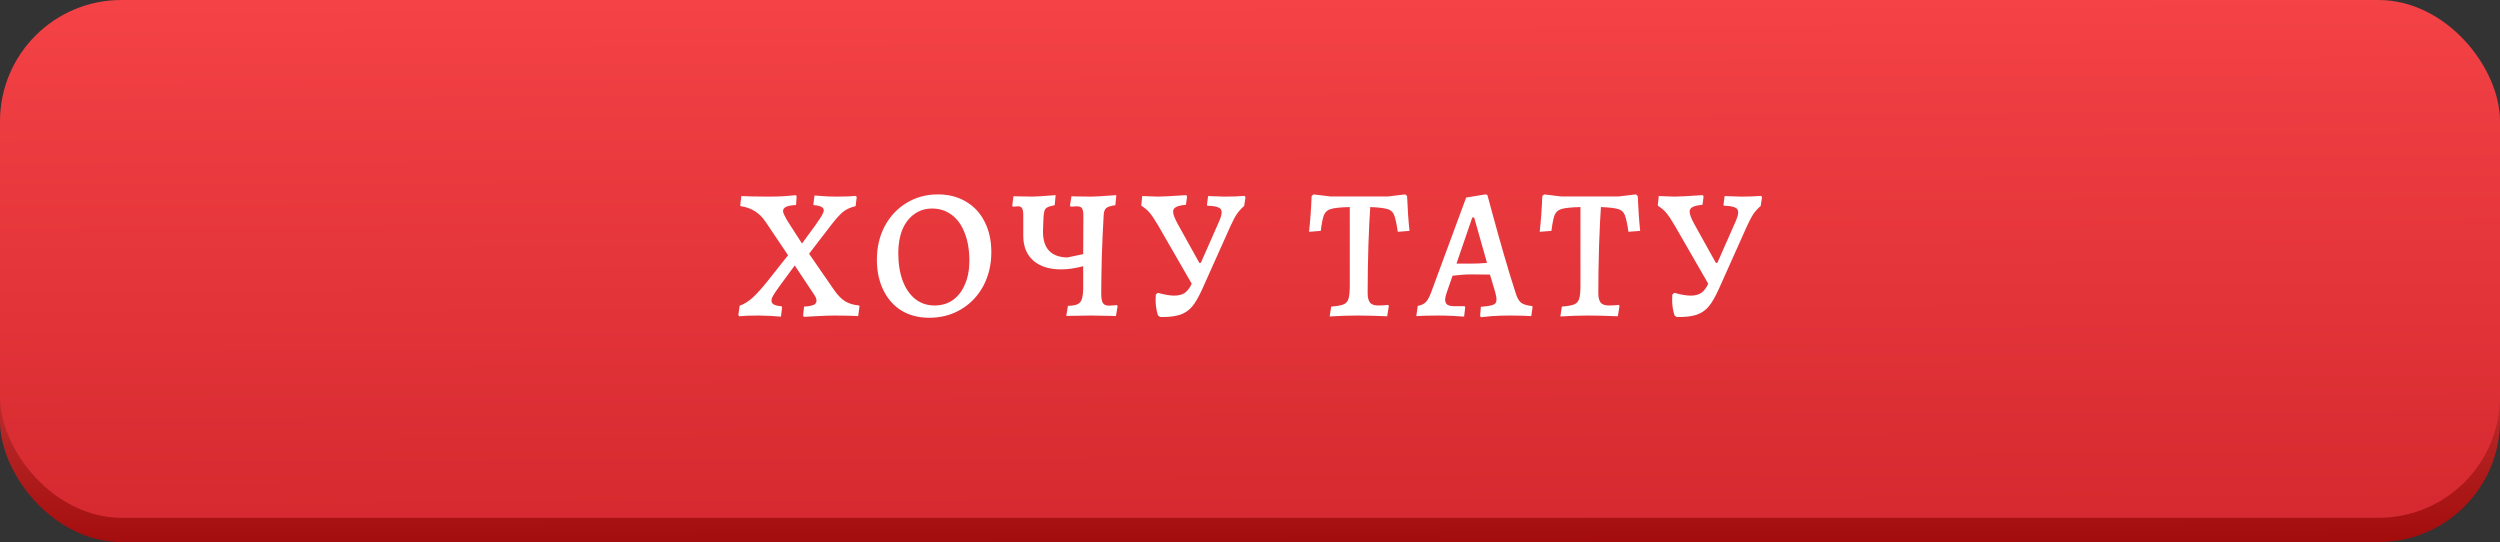 <?xml version="1.0" encoding="UTF-8"?> <svg xmlns="http://www.w3.org/2000/svg" width="309" height="67" viewBox="0 0 309 67" fill="none"><rect x="0" y="0" width="309" height="67" fill="#333333" stroke="none"/> <rect y="3" width="309" height="64" rx="15" fill="url(#paint0_linear_47_3)"></rect> <rect width="309" height="64" rx="15" fill="url(#paint1_linear_47_3)"></rect> <path d="M99.266 39L99.381 37.896C99.917 37.865 100.308 37.796 100.554 37.689C100.799 37.582 100.922 37.405 100.922 37.16C100.922 36.93 100.784 36.623 100.508 36.24L98.231 32.813L96.368 35.343C95.969 35.895 95.701 36.294 95.563 36.539C95.425 36.769 95.356 36.976 95.356 37.16C95.356 37.375 95.455 37.536 95.655 37.643C95.854 37.75 96.168 37.819 96.598 37.85L96.667 37.988L96.529 39.138C96.314 39.123 95.892 39.092 95.264 39.046C94.635 39.015 94.144 39 93.792 39C93.286 39 92.795 39.008 92.32 39.023C91.844 39.054 91.522 39.077 91.354 39.092L91.262 38.908L91.423 37.781C91.975 37.597 92.527 37.252 93.079 36.746C93.631 36.225 94.259 35.519 94.965 34.63L97.403 31.548L94.62 27.408C94.221 26.825 93.776 26.388 93.286 26.097C92.81 25.79 92.228 25.583 91.538 25.476L91.492 25.384L91.63 24.234C91.86 24.249 92.312 24.265 92.987 24.28C93.661 24.295 94.367 24.303 95.103 24.303C95.793 24.303 96.467 24.28 97.127 24.234C97.786 24.173 98.208 24.134 98.392 24.119L98.461 24.303L98.392 25.338C97.824 25.369 97.41 25.445 97.15 25.568C96.904 25.691 96.782 25.867 96.782 26.097C96.782 26.281 96.966 26.687 97.334 27.316C97.717 27.929 98.315 28.857 99.128 30.099L99.933 28.995C100.531 28.198 100.991 27.554 101.313 27.063C101.65 26.557 101.819 26.204 101.819 26.005C101.819 25.806 101.719 25.66 101.52 25.568C101.336 25.461 101.021 25.392 100.577 25.361L100.531 25.269L100.669 24.165L101.313 24.211C101.543 24.226 101.88 24.249 102.325 24.28C102.785 24.295 103.145 24.303 103.406 24.303C103.82 24.303 104.28 24.295 104.786 24.28C105.307 24.249 105.644 24.226 105.798 24.211L105.89 24.372L105.752 25.476C105.077 25.645 104.548 25.89 104.165 26.212C103.781 26.534 103.283 27.094 102.67 27.891L100.002 31.364L103.084 35.826C103.513 36.455 103.965 36.922 104.441 37.229C104.916 37.52 105.499 37.697 106.189 37.758L106.235 37.85L106.074 39.069C105.859 39.054 105.468 39.038 104.901 39.023C104.333 39.008 103.751 39 103.153 39C102.631 39 101.934 39.023 101.06 39.069C100.201 39.115 99.634 39.146 99.358 39.161L99.266 39ZM114.846 39.276C113.558 39.276 112.424 38.985 111.442 38.402C110.476 37.804 109.725 36.961 109.188 35.872C108.652 34.783 108.383 33.526 108.383 32.1C108.383 30.567 108.705 29.187 109.349 27.96C110.009 26.733 110.906 25.775 112.04 25.085C113.19 24.38 114.486 24.027 115.927 24.027C117.246 24.027 118.404 24.326 119.4 24.924C120.397 25.507 121.164 26.335 121.7 27.408C122.252 28.481 122.528 29.731 122.528 31.157C122.528 32.706 122.199 34.101 121.539 35.343C120.88 36.57 119.96 37.536 118.779 38.241C117.614 38.931 116.303 39.276 114.846 39.276ZM115.513 37.758C116.372 37.758 117.123 37.536 117.767 37.091C118.411 36.631 118.91 35.987 119.262 35.159C119.63 34.316 119.814 33.342 119.814 32.238C119.814 30.919 119.623 29.777 119.239 28.811C118.871 27.83 118.335 27.078 117.629 26.557C116.939 26.036 116.134 25.775 115.214 25.775C114.371 25.775 113.635 26.005 113.006 26.465C112.378 26.91 111.887 27.546 111.534 28.374C111.197 29.202 111.028 30.168 111.028 31.272C111.028 32.591 111.212 33.741 111.58 34.722C111.948 35.688 112.47 36.439 113.144 36.976C113.819 37.497 114.609 37.758 115.513 37.758ZM138.136 37.827L137.929 39.069C137.73 39.069 137.569 39.061 137.446 39.046C136.342 39.015 135.483 39 134.87 39L131.788 39.046L131.995 37.804C132.532 37.789 132.93 37.72 133.191 37.597C133.452 37.474 133.628 37.26 133.72 36.953C133.827 36.631 133.881 36.148 133.881 35.504V32.905C132.869 33.166 131.957 33.296 131.144 33.296C129.703 33.296 128.56 32.936 127.717 32.215C126.889 31.479 126.475 30.452 126.475 29.133V26.649C126.475 26.204 126.429 25.905 126.337 25.752C126.245 25.583 126.069 25.499 125.808 25.499L125.187 25.545L125.118 25.407L125.256 24.257L127.625 24.303C127.962 24.303 128.913 24.242 130.477 24.119L130.362 25.361C129.933 25.438 129.626 25.53 129.442 25.637C129.258 25.729 129.135 25.89 129.074 26.12C129.013 26.35 128.974 26.726 128.959 27.247L128.913 28.581C128.898 30.697 129.902 31.778 131.926 31.824L133.881 31.41L133.904 26.741C133.904 26.25 133.85 25.921 133.743 25.752C133.636 25.583 133.413 25.499 133.076 25.499L132.34 25.545L132.248 25.407L132.432 24.257L133.03 24.28L134.939 24.303C135.292 24.303 136.304 24.242 137.975 24.119L137.86 25.361C137.293 25.438 136.909 25.56 136.71 25.729C136.526 25.898 136.426 26.204 136.411 26.649C136.319 28.182 136.242 29.884 136.181 31.755C136.135 33.61 136.112 35.105 136.112 36.24C136.112 36.838 136.181 37.244 136.319 37.459C136.457 37.674 136.718 37.781 137.101 37.781C137.27 37.781 137.584 37.758 138.044 37.712L138.136 37.827ZM153.942 24.372L153.781 25.453C153.413 25.775 153.114 26.105 152.884 26.442C152.654 26.779 152.385 27.285 152.079 27.96L148.629 35.665C148.199 36.631 147.778 37.367 147.364 37.873C146.95 38.364 146.444 38.709 145.846 38.908C145.248 39.107 144.435 39.199 143.408 39.184L143.132 39C142.932 38.387 142.833 37.735 142.833 37.045C142.833 36.754 142.84 36.539 142.856 36.401L143.109 36.194C143.937 36.424 144.611 36.539 145.133 36.539C145.669 36.539 146.106 36.424 146.444 36.194C146.781 35.949 147.065 35.573 147.295 35.067L143.201 27.96C142.756 27.193 142.396 26.649 142.12 26.327C141.859 26.005 141.522 25.714 141.108 25.453L141.062 25.361L141.177 24.234L141.89 24.257C142.503 24.288 142.925 24.303 143.155 24.303C143.615 24.303 144.772 24.242 146.628 24.119L146.72 24.303L146.582 25.315C146.014 25.361 145.608 25.453 145.363 25.591C145.117 25.714 144.995 25.905 144.995 26.166C144.995 26.488 145.194 27.009 145.593 27.73L148.238 32.491H148.422L150.653 27.431C150.883 26.925 150.998 26.526 150.998 26.235C150.998 25.944 150.86 25.744 150.584 25.637C150.323 25.514 149.871 25.445 149.227 25.43L149.181 25.315L149.319 24.234L151.366 24.303C152.27 24.303 153.091 24.272 153.827 24.211L153.942 24.372ZM164.533 37.896C165.269 37.835 165.783 37.743 166.074 37.62C166.381 37.482 166.58 37.252 166.672 36.93C166.78 36.593 166.833 36.033 166.833 35.251V25.591C165.714 25.622 164.947 25.698 164.533 25.821C164.119 25.928 163.828 26.166 163.659 26.534C163.506 26.887 163.368 27.554 163.245 28.535L161.796 28.65C161.95 27.285 162.057 25.813 162.118 24.234L162.348 24.027L164.418 24.28H171.571L173.687 24.027L173.917 24.234C173.979 25.844 174.078 27.278 174.216 28.535L172.767 28.65C172.614 27.623 172.461 26.925 172.307 26.557C172.154 26.189 171.886 25.951 171.502 25.844C171.119 25.721 170.406 25.637 169.363 25.591C169.287 26.588 169.21 28.167 169.133 30.329C169.072 32.491 169.041 34.446 169.041 36.194C169.041 36.761 169.141 37.168 169.34 37.413C169.54 37.643 169.869 37.758 170.329 37.758C170.743 37.758 171.157 37.735 171.571 37.689L171.663 37.804L171.456 39.092C169.984 39.031 168.765 39 167.799 39C166.726 39 165.576 39.038 164.349 39.115L164.533 37.896ZM182.942 39.046L183.034 37.919C183.816 37.858 184.33 37.773 184.575 37.666C184.836 37.559 184.966 37.359 184.966 37.068C184.966 36.792 184.912 36.47 184.805 36.102L184.161 33.94C183.778 33.925 183.026 33.917 181.907 33.917C181.156 33.917 180.366 33.971 179.538 34.078L178.802 36.194C178.679 36.593 178.618 36.861 178.618 36.999C178.618 37.306 178.71 37.528 178.894 37.666C179.093 37.789 179.415 37.85 179.86 37.85H181.033L181.102 37.965L180.964 39.138C180.765 39.123 180.328 39.092 179.653 39.046C178.978 39.015 178.327 39 177.698 39C177.1 39 176.548 39.008 176.042 39.023C175.551 39.038 175.222 39.054 175.053 39.069L175.237 37.804C175.636 37.743 175.958 37.597 176.203 37.367C176.448 37.122 176.678 36.708 176.893 36.125L181.217 24.418L183.609 24.027L183.839 24.096C183.946 24.479 184.184 25.353 184.552 26.718C184.92 28.083 185.365 29.67 185.886 31.479C186.407 33.273 186.89 34.852 187.335 36.217C187.504 36.784 187.726 37.183 188.002 37.413C188.293 37.628 188.746 37.766 189.359 37.827L189.428 37.942L189.267 39.069C189.083 39.054 188.73 39.038 188.209 39.023C187.703 39.008 187.189 39 186.668 39C185.886 39 185.135 39.023 184.414 39.069C183.693 39.13 183.233 39.176 183.034 39.207L182.942 39.046ZM181.861 32.583C182.474 32.583 183.118 32.552 183.793 32.491L182.206 26.879H181.976L180.021 32.583H181.861ZM193.044 37.896C193.78 37.835 194.294 37.743 194.585 37.62C194.892 37.482 195.091 37.252 195.183 36.93C195.291 36.593 195.344 36.033 195.344 35.251V25.591C194.225 25.622 193.458 25.698 193.044 25.821C192.63 25.928 192.339 26.166 192.17 26.534C192.017 26.887 191.879 27.554 191.756 28.535L190.307 28.65C190.461 27.285 190.568 25.813 190.629 24.234L190.859 24.027L192.929 24.28H200.082L202.198 24.027L202.428 24.234C202.49 25.844 202.589 27.278 202.727 28.535L201.278 28.65C201.125 27.623 200.972 26.925 200.818 26.557C200.665 26.189 200.397 25.951 200.013 25.844C199.63 25.721 198.917 25.637 197.874 25.591C197.798 26.588 197.721 28.167 197.644 30.329C197.583 32.491 197.552 34.446 197.552 36.194C197.552 36.761 197.652 37.168 197.851 37.413C198.051 37.643 198.38 37.758 198.84 37.758C199.254 37.758 199.668 37.735 200.082 37.689L200.174 37.804L199.967 39.092C198.495 39.031 197.276 39 196.31 39C195.237 39 194.087 39.038 192.86 39.115L193.044 37.896ZM217.785 24.372L217.624 25.453C217.256 25.775 216.957 26.105 216.727 26.442C216.497 26.779 216.228 27.285 215.922 27.96L212.472 35.665C212.042 36.631 211.621 37.367 211.207 37.873C210.793 38.364 210.287 38.709 209.689 38.908C209.091 39.107 208.278 39.199 207.251 39.184L206.975 39C206.775 38.387 206.676 37.735 206.676 37.045C206.676 36.754 206.683 36.539 206.699 36.401L206.952 36.194C207.78 36.424 208.454 36.539 208.976 36.539C209.512 36.539 209.949 36.424 210.287 36.194C210.624 35.949 210.908 35.573 211.138 35.067L207.044 27.96C206.599 27.193 206.239 26.649 205.963 26.327C205.702 26.005 205.365 25.714 204.951 25.453L204.905 25.361L205.02 24.234L205.733 24.257C206.346 24.288 206.768 24.303 206.998 24.303C207.458 24.303 208.615 24.242 210.471 24.119L210.563 24.303L210.425 25.315C209.857 25.361 209.451 25.453 209.206 25.591C208.96 25.714 208.838 25.905 208.838 26.166C208.838 26.488 209.037 27.009 209.436 27.73L212.081 32.491H212.265L214.496 27.431C214.726 26.925 214.841 26.526 214.841 26.235C214.841 25.944 214.703 25.744 214.427 25.637C214.166 25.514 213.714 25.445 213.07 25.43L213.024 25.315L213.162 24.234L215.209 24.303C216.113 24.303 216.934 24.272 217.67 24.211L217.785 24.372Z" fill="white"></path> <defs> <linearGradient id="paint0_linear_47_3" x1="142.5" y1="-5" x2="142.765" y2="73.999" gradientUnits="userSpaceOnUse"> <stop stop-color="#FF8E8E"></stop> <stop offset="1" stop-color="#9B0000"></stop> </linearGradient> <linearGradient id="paint1_linear_47_3" x1="142.5" y1="-8" x2="142.765" y2="70.999" gradientUnits="userSpaceOnUse"> <stop stop-color="#F84549"></stop> <stop offset="1" stop-color="#D2272D"></stop> </linearGradient> </defs> </svg> 